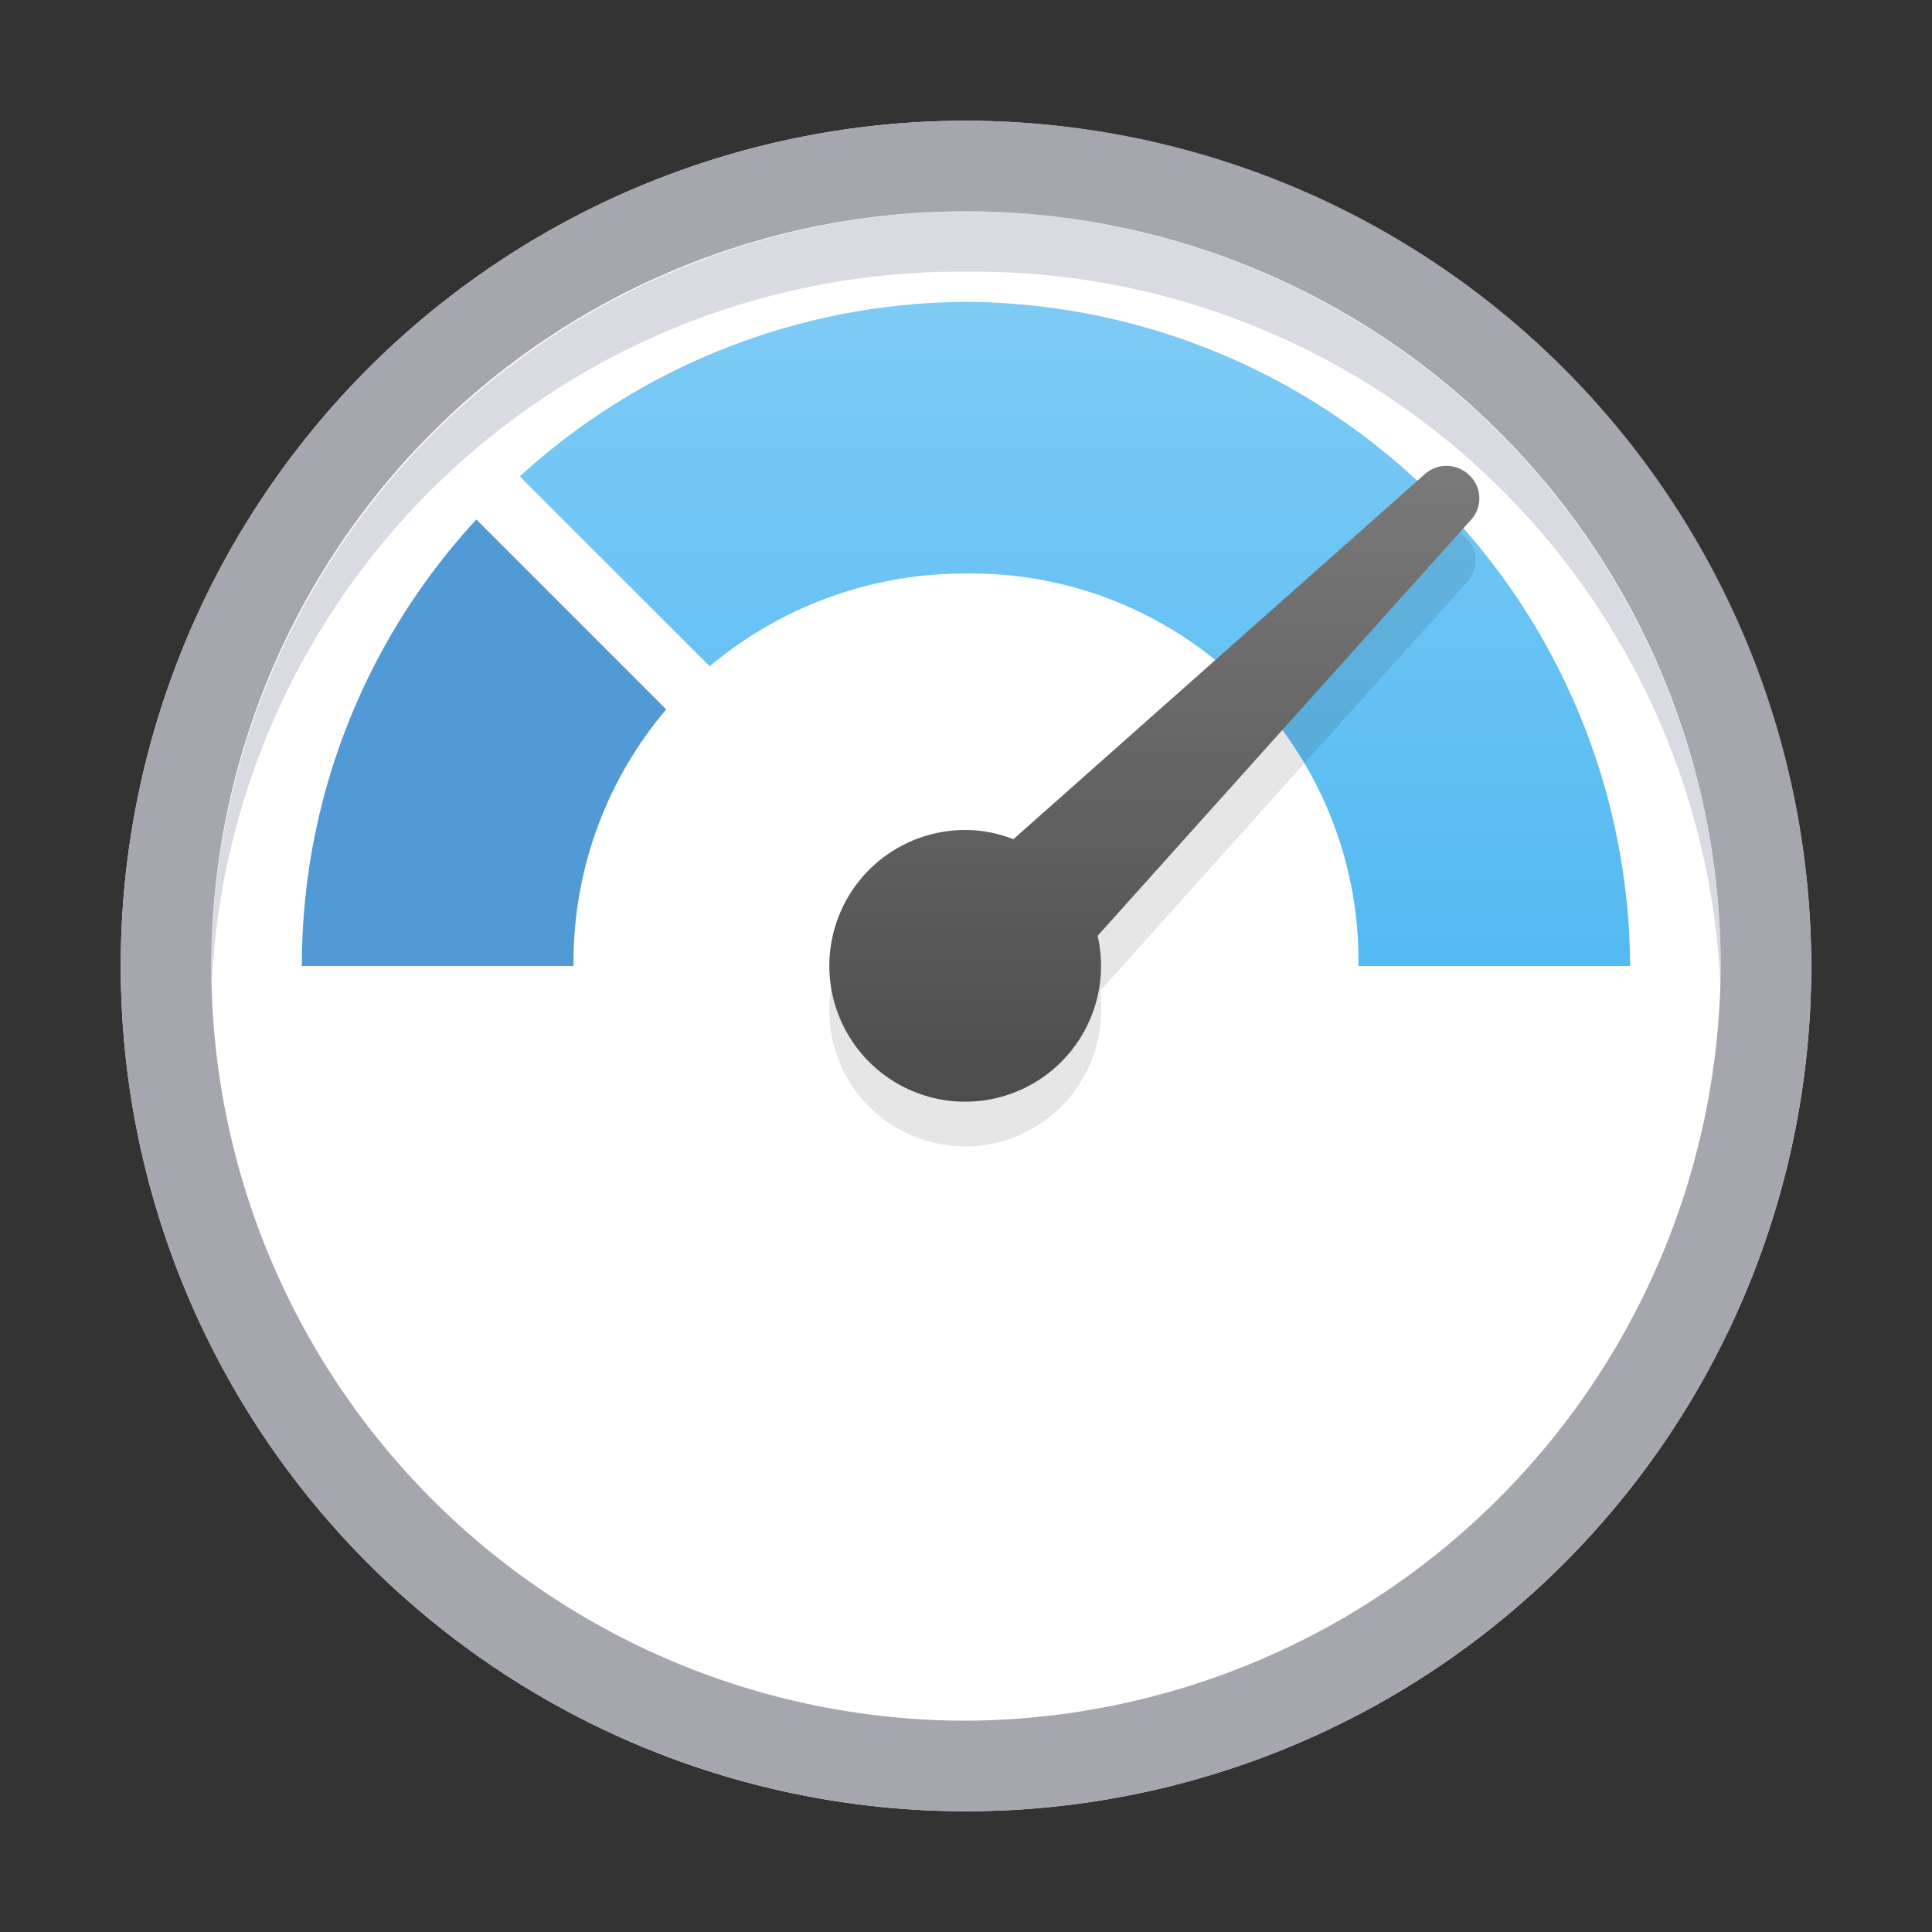 <svg xmlns="http://www.w3.org/2000/svg" xmlns:xlink="http://www.w3.org/1999/xlink" width="64" height="64" viewBox="0 0 64 64">
  <rect x="0" y="0" width="64" height="64" fill="#333333" stroke="none"/>
  <defs>
    <style>
      .a {
        fill: none;
      }

      .b {
        fill: #fff;
      }

      .c {
        fill: #dadae2;
      }

      .d {
        fill: #a6a6ae;
      }

      .e {
        fill: #529ad6;
      }

      .f {
        fill: url(#a);
      }

      .g {
        opacity: 0.1;
      }

      .h {
        fill: url(#b);
      }
    </style>
    <linearGradient id="a" x1="35.61" y1="31.91" x2="35.61" y2="53.91" gradientTransform="matrix(1, 0, 0, -1, 0, 63.91)" gradientUnits="userSpaceOnUse">
      <stop offset="0" stop-color="#53baf2"/>
      <stop offset="1" stop-color="#7ecbf5"/>
    </linearGradient>
    <linearGradient id="b" x1="38.25" y1="27.41" x2="38.25" y2="48.47" gradientTransform="matrix(1, 0, 0, -1, 0, 63.91)" gradientUnits="userSpaceOnUse">
      <stop offset="0" stop-color="#4c4c4c"/>
      <stop offset="1" stop-color="#7a7a7a"/>
    </linearGradient>
  </defs>
  <title>usage_graphical</title>
  <rect class="a" width="64" height="64"/>
  <g>
    <path class="b" d="M32,4A28,28,0,1,0,60,31.9,28.08,28.08,0,0,0,32,4Z"/>
    <path class="c" d="M32,7A25.1,25.1,0,0,0,7,32.09c0,.25,0,.51,0,.76A24.8,24.8,0,0,1,32,9,24.74,24.74,0,0,1,57,32.89c0-.32,0-.65,0-1A25.05,25.05,0,0,0,32,7Z"/>
    <path class="d" d="M32,57A25,25,0,1,1,57,32,25.12,25.12,0,0,1,32,57Zm0,3A28,28,0,1,0,4,32,28,28,0,0,0,32,60Z"/>
    <path class="e" d="M15.78,17.21A21.74,21.74,0,0,0,10,32h9a12.91,12.91,0,0,1,3.07-8.5Z"/>
    <path class="f" d="M32,10a22.07,22.07,0,0,0-14.78,5.78l6.29,6.29A13.11,13.11,0,0,1,32,19,12.82,12.82,0,0,1,45,32h9A22.12,22.12,0,0,0,32,10Z"/>
    <g class="g">
      <path d="M48.56,17.81a1.08,1.08,0,0,0-1.53,0L33.92,29.45A4.43,4.43,0,0,0,32.45,29a4.5,4.5,0,1,0,4,4.93,4.44,4.44,0,0,0,0-1.11L48.58,19.3A1.05,1.05,0,0,0,48.56,17.81Z"/>
    </g>
    <path class="h" d="M48.68,15.75a1.08,1.08,0,0,0-1.53,0L33.57,27.8a4.45,4.45,0,0,0-1.12-.28,4.5,4.5,0,1,0,4,4.93A4.46,4.46,0,0,0,36.36,31L48.7,17.25A1.05,1.05,0,0,0,48.68,15.75Z"/>
  </g>
</svg>
